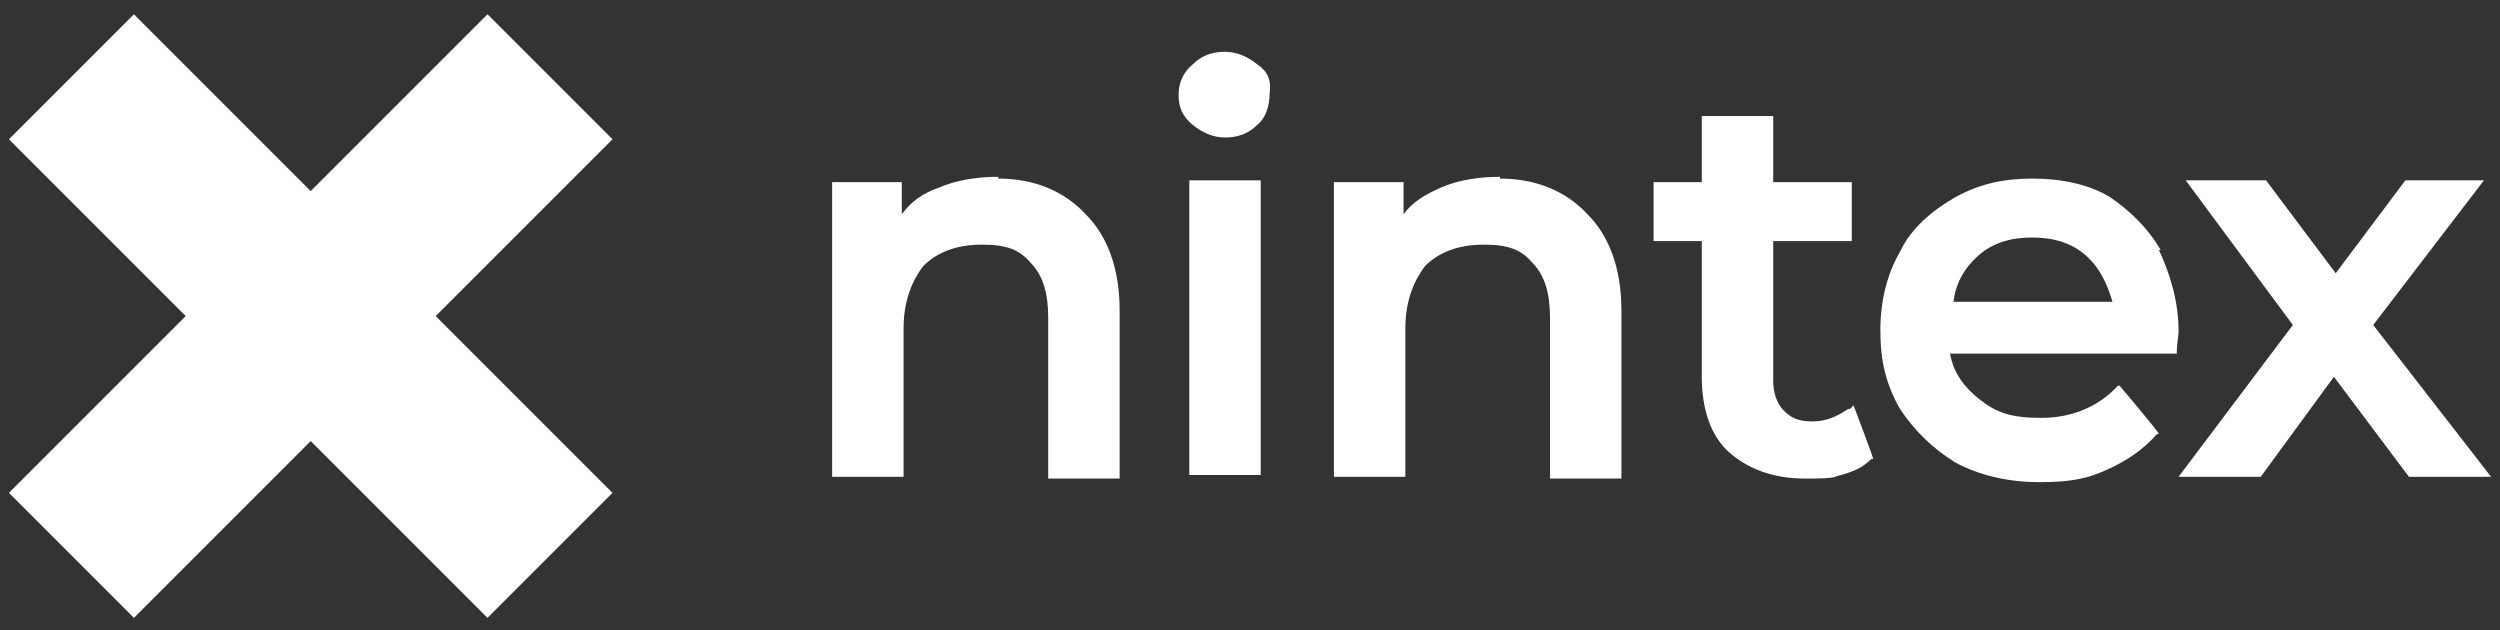 <?xml version="1.0" encoding="UTF-8"?>
<svg id="Layer_1" xmlns="http://www.w3.org/2000/svg" version="1.1" viewBox="0 0 140 35.3">
  <rect x="0" y="0" width="140" height="35.3" fill="#333333" stroke="none"/>
  <!-- Generator: Adobe Illustrator 29.0.0, SVG Export Plug-In . SVG Version: 2.1.0 Build 186)  -->
  <defs>
    <style>
      .st0 {
        fill: #fff;
      }
    </style>
  </defs>
  <g>
    <polygon class="st0" points="24.4 17.7 34.3 27.6 27.3 34.6 10.4 17.7 27.3 .8 34.3 7.8 24.4 17.7"/>
    <polygon class="st0" points="24.4 17.7 7.5 34.6 .5 27.6 10.4 17.7 .5 7.8 7.5 .8 24.4 17.7"/>
  </g>
  <g>
    <path class="st0" d="M55.9,9.9c-1.2,0-2.4.2-3.3.6-.9.3-1.6.8-2.1,1.5v-1.8h-3.9v16.5h4v-8.3c0-1.6.5-2.7,1.1-3.5.8-.8,1.9-1.2,3.3-1.2s2.1.3,2.7,1c.7.7,1,1.7,1,3.1v9h4v-9.4c0-2.4-.7-4.2-1.9-5.4-1.2-1.3-2.9-2-4.9-2Z"/>
    <rect class="st0" x="66.6" y="10.1" width="4" height="16.5"/>
    <path class="st0" d="M70.4,3.6c-.5-.4-1.1-.7-1.8-.7s-1.3.2-1.8.7c-.5.4-.8,1-.8,1.7s.2,1.2.8,1.7c.5.4,1.1.7,1.8.7s1.3-.2,1.8-.7c.5-.4.7-1.1.7-1.8.1-.7-.1-1.2-.7-1.6Z"/>
    <path class="st0" d="M84,9.9c-1.2,0-2.4.2-3.3.6s-1.6.8-2.1,1.5v-1.8h-3.9v16.5h4v-8.3c0-1.6.5-2.7,1.1-3.5.8-.8,1.9-1.2,3.3-1.2s2.1.3,2.7,1c.7.7,1,1.7,1,3.1v9h4v-9.4c0-2.4-.7-4.2-1.9-5.4-1.2-1.3-2.9-2-4.9-2Z"/>
    <path class="st0" d="M103.5,22.9c-.6.4-1.2.7-2,.7s-1.2-.2-1.6-.6-.6-1-.6-1.7v-7.8h4.4v-3.3h-4.4v-3.7h-4v3.7h-2.7v3.3h2.7v7.6c0,1.8.5,3.3,1.5,4.2,1,.9,2.4,1.5,4.3,1.5s1.5-.1,2-.2c.7-.2,1.2-.4,1.7-.9h.1c0-.1-1.1-3-1.1-3l-.2.2Z"/>
    <path class="st0" d="M121,14c-.7-1.2-1.7-2.2-2.9-3-1.2-.7-2.7-1-4.3-1s-3,.3-4.4,1.1c-1.2.7-2.4,1.7-3,3-.7,1.2-1.1,2.7-1.1,4.4s.3,3,1.1,4.4c.8,1.2,1.8,2.2,3.1,3,1.3.7,2.9,1.1,4.7,1.1s2.7-.2,3.8-.7,2-1.1,2.8-2h.1c0-.1-2.2-2.7-2.2-2.7h-.1c-1.1,1.2-2.6,1.8-4.3,1.8s-2.5-.3-3.4-1-1.5-1.5-1.7-2.6h12.7c0-.6.1-1,.1-1.2,0-1.8-.5-3.3-1.1-4.6ZM110.8,14.3c.8-.7,1.8-1,3-1s2.2.3,3,1c.8.7,1.2,1.6,1.5,2.6h-8.9c.1-1,.6-1.9,1.4-2.6Z"/>
    <polygon class="st0" points="132.9 18.2 139.1 10.1 134.7 10.1 130.8 15.3 126.9 10.1 122.4 10.1 128.4 18.2 122 26.7 126.6 26.7 130.7 21.1 134.9 26.7 139.5 26.7 132.9 18.2"/>
  </g>
</svg>